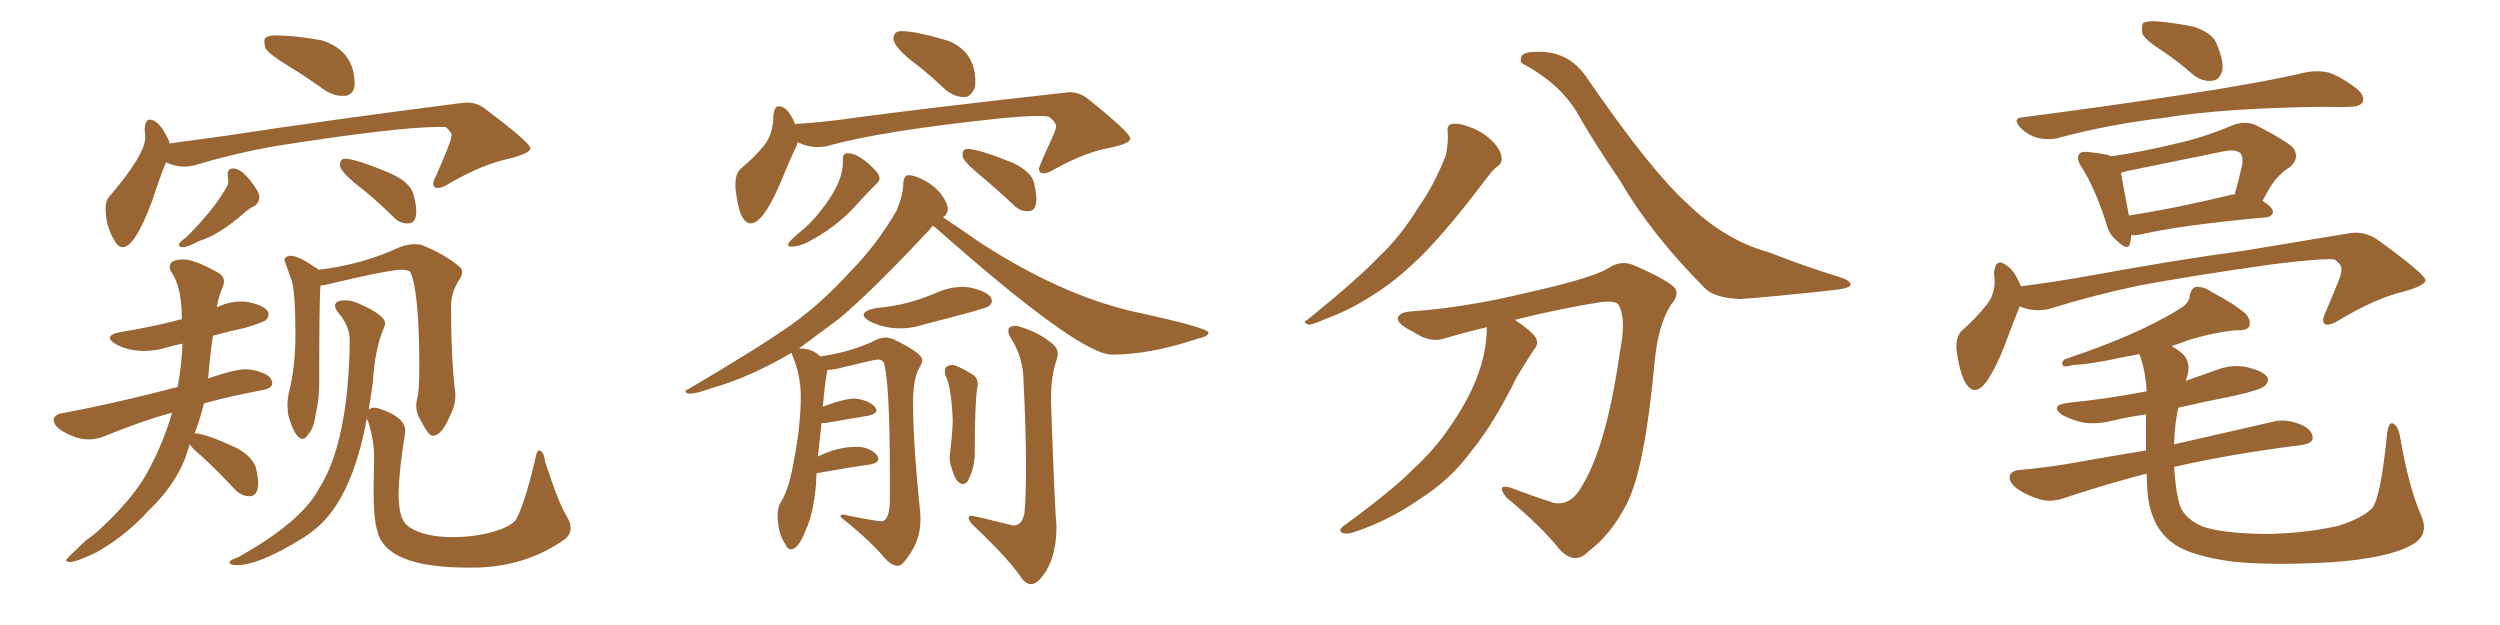 <svg xmlns="http://www.w3.org/2000/svg" xmlns:xlink="http://www.w3.org/1999/xlink" width="600" height="150"><path fill="#996633" padding="10" d="M82.18 23.00L83.06 23.00Q85.11 22.41 85.11 20.21L85.11 20.21Q85.11 12.16 77.20 9.67L77.20 9.67Q70.61 8.50 66.21 8.50L66.21 8.50Q63.43 8.50 63.43 9.81L63.43 9.81Q63.43 10.55 63.72 11.57L63.72 11.57Q64.60 13.04 69.07 15.75Q73.54 18.46 78.22 21.83L78.22 21.83Q80.13 23.00 82.18 23.00L82.18 23.00ZM29.44 59.33L29.44 59.33Q32.37 59.33 36.47 48.34L36.47 48.34Q38.38 42.48 39.84 38.96L39.84 38.96Q42.04 39.99 44.24 39.99L44.24 39.99Q45.41 39.99 46.58 39.70L46.58 39.70Q55.81 36.91 65.48 35.16L65.48 35.16Q95.21 30.47 105.32 30.47L105.32 30.47L106.93 30.47Q108.40 31.64 108.40 32.52L108.40 32.52L108.25 33.11Q108.25 33.98 104.59 42.33L104.59 42.33Q104.00 43.36 104.00 44.09L104.00 44.09Q104.00 45.12 105.03 45.12L105.03 45.12Q106.20 45.12 107.96 43.95L107.96 43.95Q115.87 39.40 122.17 38.09L122.17 38.09Q127.29 36.77 127.29 35.60L127.29 35.60Q127.29 34.28 116.75 26.37L116.75 26.37Q114.70 24.61 112.06 24.61L112.06 24.61L110.45 24.76Q79.54 28.71 54.64 32.52L54.64 32.52L40.72 34.42Q40.58 34.28 40.58 33.84L40.58 33.84Q38.23 28.71 35.89 28.71L35.89 28.71Q34.86 28.71 34.72 31.05L34.72 31.05Q34.86 31.93 34.86 33.11L34.86 33.11Q34.72 37.21 26.37 47.02L26.37 47.02Q25.34 48.05 25.34 49.95L25.34 49.95Q25.34 54.20 27.39 57.57L27.39 57.57Q28.27 59.33 29.44 59.33ZM16.70 134.91L16.70 134.91Q18.60 134.77 23.14 132.57L23.14 132.57Q30.32 128.47 35.60 122.61L35.60 122.61Q41.75 116.75 44.38 110.16L44.38 110.16L45.56 106.64Q46.14 107.67 48.49 109.57L48.49 109.57Q52.44 113.23 56.54 117.63L56.54 117.63Q58.01 119.09 59.91 119.09L59.91 119.09Q61.96 119.09 61.96 115.87L61.96 115.87Q61.96 114.55 61.52 112.65L61.52 112.65Q60.94 109.86 56.84 107.52L56.84 107.52Q49.22 104.00 46.73 104.00L46.73 104.00Q48.05 100.49 48.93 96.83L48.93 96.83Q55.22 95.07 63.13 93.60L63.13 93.60Q65.33 93.16 65.33 91.99L65.33 91.99Q65.33 90.38 63.06 89.50Q60.79 88.62 58.89 88.62L58.89 88.62Q56.40 88.62 49.95 90.82L49.95 90.82Q50.54 83.79 51.12 80.57L51.12 80.57Q54.79 79.54 58.89 78.66L58.89 78.66Q63.28 77.34 63.87 76.76Q64.45 76.17 64.45 75.44L64.45 75.44Q64.45 73.54 59.62 72.51L59.62 72.51Q58.74 72.36 57.71 72.36L57.71 72.36Q55.08 72.36 52.15 73.68L52.15 73.68Q52.00 73.68 52.00 73.83L52.00 73.83Q52.44 71.19 53.47 68.85L53.47 68.85Q53.76 68.12 53.76 67.53L53.76 67.53Q53.76 66.21 52.15 65.33L52.15 65.33Q46.58 62.26 44.09 62.26L44.09 62.26Q40.72 62.26 40.72 64.01L40.72 64.01Q40.72 64.60 41.16 65.33L41.16 65.33Q43.65 68.99 43.65 76.61L43.65 76.61Q42.63 76.76 41.89 77.05L41.89 77.05Q36.04 78.52 29.00 79.69L29.00 79.69Q26.37 80.13 26.37 81.15L26.37 81.15Q26.37 81.74 27.83 82.62L27.83 82.62Q30.76 84.23 34.72 84.23L34.72 84.23Q37.35 84.23 40.14 83.35L40.14 83.35Q41.60 82.91 43.80 82.47L43.80 82.47Q43.65 87.30 42.63 92.87L42.63 92.87Q27.54 96.83 14.94 99.17L14.94 99.17Q13.48 99.32 12.89 100.49L12.89 100.49L12.89 100.63Q12.89 102.10 14.65 103.27L14.65 103.27Q18.16 105.47 21.39 105.47L21.39 105.47Q23.14 105.47 25.34 104.59L25.34 104.59Q34.28 100.93 41.31 99.02L41.31 99.02Q38.96 107.08 34.86 114.26L34.86 114.26Q31.35 120.12 24.46 126.56L24.46 126.56Q23.00 128.03 20.51 129.79L20.51 129.79Q15.82 134.18 15.82 134.47L15.82 134.47Q15.82 134.77 16.70 134.91ZM43.95 59.33L43.95 59.33Q44.97 59.33 47.75 57.86L47.75 57.86Q52.59 56.40 58.59 51.12L58.59 51.12Q60.06 49.80 61.23 49.37L61.23 49.37Q62.26 48.49 62.26 47.17L62.26 47.17Q62.11 45.85 59.91 43.14Q57.71 40.43 55.96 40.43L55.96 40.43Q54.64 40.43 54.64 41.89L54.64 41.89L54.79 43.51Q54.79 44.24 54.49 44.68L54.49 44.68Q51.56 50.10 44.68 56.98L44.68 56.98Q42.92 58.15 42.92 58.74L42.92 58.74Q42.92 59.33 43.95 59.33ZM97.71 53.61L98.00 53.61Q99.90 53.61 99.90 50.68L99.90 50.68Q99.90 49.22 99.32 47.02L99.32 47.02Q98.73 43.95 94.04 41.75L94.04 41.75Q85.40 38.09 82.76 38.09L82.76 38.09Q81.59 38.09 81.59 39.70L81.59 39.70Q81.59 40.87 84.96 43.80L84.96 43.80Q89.79 47.46 94.63 52.29L94.63 52.29Q95.95 53.61 97.71 53.61L97.71 53.61ZM72.66 105.32L72.66 105.32Q73.24 105.32 73.83 104.44L73.83 104.44Q75.29 102.98 75.73 99.61L75.73 99.61Q76.61 95.95 76.61 91.85L76.61 91.85Q76.61 72.36 76.90 68.55L76.90 68.55Q77.34 68.41 77.93 68.41L77.93 68.41Q93.16 64.75 96.24 64.75L96.24 64.75Q97.71 64.75 98.44 65.19L98.44 65.19Q100.63 69.87 100.63 88.04L100.63 88.04Q100.63 93.60 100.20 95.36L100.20 95.36Q99.90 96.39 99.90 97.41L99.90 97.41Q99.90 99.32 101.07 101.07L101.07 101.07Q102.83 104.59 103.86 104.59L103.86 104.59Q105.91 104.59 107.81 100.20L107.81 100.20Q109.28 97.41 109.28 95.07L109.28 95.07L109.28 94.34Q108.25 86.13 108.25 73.54L108.25 73.54Q108.25 70.17 110.16 67.24L110.16 67.24Q110.89 66.21 110.89 65.33L110.89 65.33Q110.89 64.60 110.45 64.16L110.45 64.16Q106.93 61.08 101.07 58.74L101.07 58.74L99.61 58.59Q98.14 58.59 96.24 59.18L96.24 59.18Q86.87 63.57 76.32 64.75L76.32 64.75Q76.17 64.31 75.59 64.16L75.59 64.16Q71.63 61.38 69.73 61.38L69.73 61.38Q68.85 61.38 68.26 62.11L68.26 62.11L68.26 62.26Q68.26 62.55 70.02 67.38L70.02 67.38Q70.90 70.46 70.90 80.13L70.90 80.13Q70.90 88.33 69.29 94.34L69.29 94.34Q68.99 95.95 68.99 97.41L68.99 97.41L69.14 99.46Q70.75 105.32 72.66 105.32ZM112.35 136.23L114.26 136.23Q126.42 135.94 135.64 129.35L135.64 129.35Q136.96 128.17 136.96 126.71L136.96 126.71Q136.96 125.39 135.94 123.78L135.94 123.78Q134.03 120.70 130.81 110.74L130.81 110.74Q130.66 108.84 129.64 108.11L129.64 108.11L129.49 108.11Q128.76 108.11 128.47 110.16L128.47 110.16Q125.83 121.29 123.78 124.80L123.78 124.80Q122.31 126.56 117.99 127.73Q113.67 128.91 108.54 128.91L108.54 128.91Q104.00 128.91 100.71 127.73Q97.41 126.56 96.53 124.44Q95.65 122.31 95.65 118.51L95.65 118.51Q95.80 112.65 97.12 104.59L97.12 104.59L97.27 103.42Q97.27 100.20 91.26 98.14L91.26 98.14Q90.53 97.85 89.79 97.85L89.79 97.85Q89.06 97.85 88.48 98.29L88.48 98.29Q89.06 95.07 89.50 91.70L89.50 91.70Q89.94 83.79 92.14 78.66L92.14 78.66Q92.43 78.08 92.43 77.64L92.43 77.64Q92.43 75.59 85.99 72.80L85.99 72.80Q84.38 72.07 82.91 72.07L82.91 72.07Q80.42 72.07 80.42 73.39L80.42 73.39Q80.42 74.12 81.15 75L81.15 75Q83.94 78.22 83.94 81.74L83.94 81.74Q83.64 106.05 76.61 117.19L76.61 117.19Q72.36 125.24 57.13 133.74L57.13 133.74Q55.08 134.47 55.08 134.91L55.08 134.91Q55.08 135.64 56.84 135.64L56.84 135.64Q62.26 135.64 72.80 129.05L72.80 129.05Q77.20 126.27 79.98 122.31L79.98 122.31Q85.40 114.70 88.04 100.49L88.04 100.49L88.33 101.07Q89.79 105.62 89.79 109.86L89.79 109.86L89.65 117.33Q89.65 124.66 90.53 127.29L90.53 127.29Q92.43 136.23 112.35 136.23L112.35 136.23ZM216.06 78.81L216.06 78.81Q218.99 78.81 222.07 77.78L222.07 77.78Q236.43 74.12 237.23 73.54Q238.04 72.95 238.04 72.22L238.04 72.22Q238.04 70.17 232.76 68.99L232.76 68.99L231.15 68.85Q227.93 68.85 224.78 70.24Q221.63 71.63 218.12 72.58Q214.60 73.54 210.06 73.97L210.06 73.97Q207.28 74.56 207.28 75.59L207.28 75.59Q207.28 76.32 208.89 77.20L208.89 77.20Q212.26 78.81 216.06 78.81ZM215.48 135.79L215.48 135.79Q216.21 135.79 216.80 135.06L216.80 135.06Q220.90 130.37 220.90 124.95L220.90 124.95L220.90 123.63Q219.14 106.64 219.14 96.53L219.14 96.53Q219.14 90.97 220.61 88.33L220.61 88.33Q221.34 87.16 221.34 86.43L221.34 86.43Q221.34 84.67 214.16 81.30L214.16 81.30Q213.28 81.01 212.55 81.01L212.55 81.01Q211.52 81.01 210.50 81.45L210.50 81.45Q204.79 84.38 196.88 85.55L196.88 85.55Q194.97 83.64 192.04 83.64L192.04 83.64L191.75 83.64L201.42 76.46Q209.77 69.43 223.39 54.79L223.39 54.79Q223.54 54.35 223.97 54.20L223.97 54.20L224.71 54.79Q258.98 85.11 266.89 85.11L266.89 85.11Q275.98 85.11 287.40 81.30L287.40 81.30Q290.04 80.71 290.04 79.83L290.04 79.83Q290.04 78.66 271.73 74.71L271.73 74.71Q254.30 70.61 235.11 58.15L235.11 58.15Q229.25 54.05 226.32 52.15L226.32 52.15Q227.34 51.56 227.49 50.24L227.49 50.24Q227.49 48.78 225.95 46.73Q224.41 44.68 222.00 43.36Q219.58 42.04 217.97 42.04L217.97 42.04Q216.94 42.19 216.80 43.80L216.80 43.80Q216.80 46.58 215.19 50.54L215.19 50.54Q210.21 59.03 204.05 65.19L204.05 65.19Q197.31 72.66 189.92 77.93Q182.52 83.20 165.09 93.46L165.09 93.46Q164.50 93.60 164.50 93.90L164.50 93.90Q164.50 94.48 165.53 94.48L165.53 94.48Q167.14 94.48 170.80 93.16L170.80 93.16Q180.03 90.53 189.99 84.67L189.99 84.67L190.14 85.25Q192.19 89.94 192.19 95.21L192.19 95.21Q192.19 102.39 190.28 111.91L190.28 111.91Q189.26 117.63 187.21 120.85L187.21 120.85Q186.62 122.02 186.62 123.49L186.62 123.49Q186.62 128.03 188.53 130.66L188.53 130.66Q188.96 131.84 189.84 131.84L189.84 131.84Q191.60 131.84 193.36 127.29L193.36 127.29Q195.26 123.19 195.85 116.16L195.85 116.16Q195.85 114.70 196.00 113.53L196.00 113.53L196.29 113.53Q203.47 112.21 208.89 111.47L208.89 111.47Q210.79 111.04 210.79 110.16L210.79 110.16Q210.79 109.72 210.50 109.28L210.50 109.28Q208.74 107.23 205.52 107.23L205.52 107.23Q200.98 107.23 196.29 109.57L196.29 109.57L197.17 101.51L198.19 101.51L208.45 99.76Q210.35 99.32 210.35 98.44L210.35 98.44Q210.35 98.14 209.91 97.56L209.91 97.56Q208.45 96.09 205.37 95.65L205.37 95.65Q202.59 95.65 197.61 97.56L197.61 97.56Q197.46 97.56 197.46 97.71L197.46 97.71Q198.19 89.94 198.63 88.77L198.63 88.77Q199.66 88.77 200.98 88.48L200.98 88.48Q209.91 86.28 210.64 86.28L210.64 86.28Q211.67 86.28 212.11 87.01L212.11 87.01Q213.57 91.55 213.57 114.84L213.57 114.84L213.57 120.26Q213.43 125.10 211.52 125.10L211.52 125.10Q210.35 125.10 203.76 123.78L203.76 123.78L202.44 123.49Q201.71 123.49 201.71 123.93L201.71 123.93L201.71 124.07Q208.01 129.05 211.67 133.15L211.67 133.15Q213.72 135.79 215.48 135.79ZM231.15 116.16L231.15 116.16Q231.59 116.16 232.18 115.58L232.18 115.58Q233.94 112.50 233.94 108.69L233.94 108.69Q233.94 97.41 234.52 93.16L234.52 93.16L234.67 92.14Q234.67 90.53 233.06 89.65L233.06 89.65Q229.54 87.60 228.66 87.60L228.66 87.60Q226.76 87.60 226.76 89.06L226.76 89.06L226.90 90.09Q228.37 92.87 228.66 101.07L228.66 101.07Q228.52 104.74 227.93 109.42L227.93 109.42L227.93 110.01Q227.93 111.18 228.37 112.21L228.37 112.21Q229.39 116.16 231.15 116.16ZM247.41 140.19L247.41 140.19Q248.29 140.19 249.17 139.45L249.17 139.45Q253.56 135.06 253.56 126.27L253.56 126.27Q253.13 122.31 252.25 96.53L252.25 96.53L252.25 95.51Q252.25 90.23 253.56 86.43L253.56 86.43Q253.86 85.69 253.86 84.96L253.86 84.96Q253.86 83.50 252.54 82.47L252.54 82.47Q249.32 79.83 245.51 78.66L245.51 78.66Q244.48 78.22 243.60 78.22L243.60 78.22Q241.99 78.22 241.99 79.39L241.99 79.39Q241.99 80.27 242.87 81.59L242.87 81.59Q245.65 86.13 245.65 91.70L245.65 91.70Q246.24 103.27 246.24 111.77L246.24 111.77Q246.24 117.92 245.95 122.31L245.95 122.31Q245.65 126.12 243.16 126.12L243.16 126.12L241.99 125.83Q233.79 123.78 233.06 123.78L233.06 123.78Q232.47 123.78 232.47 124.37L232.47 124.37Q232.62 125.24 233.79 126.27L233.79 126.27Q242.29 134.33 245.36 139.01L245.36 139.01Q246.39 140.19 247.41 140.19ZM231.30 23.29L231.59 23.29Q233.06 23.14 233.94 21.09L233.94 21.09Q234.08 20.51 234.08 19.63L234.08 19.63Q234.08 12.45 227.64 9.81L227.64 9.81Q219.87 7.47 216.36 7.47L216.36 7.47Q214.45 7.47 214.45 9.23L214.45 9.23Q214.45 11.28 219.43 15.09L219.43 15.09Q223.10 17.87 226.90 21.53L226.90 21.53Q229.10 23.29 231.30 23.29L231.30 23.29ZM180.18 53.61L180.18 53.61Q183.11 53.61 187.21 44.09L187.21 44.09Q189.55 38.38 191.16 35.01L191.16 35.01L191.46 34.13Q193.80 35.30 196.14 35.30L196.14 35.30L198.19 35.16Q210.79 31.49 239.94 28.42L239.94 28.42Q245.95 27.83 249.02 27.83L249.02 27.83Q250.78 27.83 251.66 27.98L251.66 27.98Q253.42 29.30 253.42 30.18L253.42 30.18L253.42 30.47Q253.42 31.05 252.83 32.37L252.83 32.37Q249.32 39.99 249.32 40.58L249.32 40.58Q249.46 41.60 250.49 41.60L250.49 41.60Q251.51 41.60 253.13 40.58L253.13 40.58Q260.60 36.47 266.46 35.45L266.46 35.45Q271.29 34.42 271.29 33.25L271.29 33.25Q271.14 31.79 261.47 24.02L261.47 24.02Q259.28 22.12 256.64 22.12L256.64 22.12L255.32 22.27Q221.34 26.07 205.08 28.27L205.08 28.27Q198.05 29.30 191.02 29.74L191.02 29.74Q190.87 29.74 190.87 29.88L190.87 29.88Q189.11 25.49 186.91 25.49L186.91 25.49Q185.89 25.49 185.60 27.69L185.60 27.69Q185.60 32.08 183.47 34.79Q181.35 37.50 177.69 40.58L177.69 40.58Q176.51 41.75 176.51 44.09L176.51 44.09L176.51 45.12Q177.39 53.61 180.18 53.61ZM189.84 59.18L190.14 59.18Q191.60 59.18 193.80 58.15L193.80 58.15Q200.54 54.64 205.08 49.66L205.08 49.66Q207.86 46.58 210.35 44.09L210.35 44.09Q211.08 43.51 211.08 42.77L211.08 42.77Q211.08 42.04 210.35 41.16L210.35 41.16Q206.25 36.77 203.47 36.77L203.47 36.77Q202.29 36.77 202.29 38.09L202.29 38.09L202.29 38.96Q202.29 43.51 197.90 49.37L197.90 49.37Q195.70 52.44 193.07 54.79L193.07 54.79Q189.11 58.01 189.11 58.74L189.11 58.74Q189.11 59.18 189.84 59.18L189.84 59.18ZM246.53 50.68L246.83 50.68Q248.73 50.68 248.73 47.75L248.73 47.75Q248.73 46.29 248.14 43.80Q247.56 41.31 243.16 39.11L243.16 39.11Q234.81 35.74 232.18 35.74L232.18 35.74Q231.74 35.74 231.37 36.04Q231.01 36.33 231.01 37.35L231.01 37.35Q231.01 38.53 234.52 41.46L234.52 41.46Q238.92 45.12 243.46 49.37L243.46 49.37Q244.78 50.68 246.53 50.68L246.53 50.68ZM347.46 31.93L347.46 31.93Q347.17 29.88 348.49 29.74L348.49 29.74Q350.24 29.44 353.47 30.76L353.47 30.76Q356.25 31.93 358.45 34.13L358.45 34.13Q360.21 36.18 360.35 37.65L360.35 37.65Q360.64 39.11 359.33 39.99L359.33 39.99Q358.45 40.58 357.13 42.33L357.13 42.33Q347.61 54.93 341.46 61.08L341.46 61.08Q334.72 67.82 328.42 71.48L328.42 71.48Q323.58 74.56 318.31 76.46L318.31 76.46Q315.09 77.93 314.06 77.93L314.06 77.93Q312.45 77.34 313.77 76.76L313.77 76.76Q326.07 66.80 331.05 61.52L331.05 61.52Q336.18 56.69 340.28 49.95L340.28 49.95Q344.24 44.38 347.02 37.21L347.02 37.21Q347.61 34.13 347.46 31.93ZM356.84 78.52L356.84 78.52Q351.86 79.69 346.88 81.15L346.88 81.15Q343.36 82.47 339.26 79.69L339.26 79.69Q335.30 77.78 335.45 76.32L335.45 76.32Q335.89 74.85 338.96 74.71L338.96 74.71Q351.71 73.83 366.80 70.17L366.80 70.17Q381.88 66.80 385.84 64.45L385.84 64.45Q389.06 62.26 392.29 63.72L392.29 63.72Q400.63 67.38 402.10 69.29L402.10 69.29Q402.98 70.90 401.07 73.10L401.07 73.10Q398.00 77.78 397.12 86.72L397.12 86.72Q394.78 112.50 390.38 121.00L390.38 121.00Q386.72 128.17 381.30 132.28L381.30 132.28Q377.93 135.79 374.27 131.84L374.27 131.84Q370.02 126.42 361.52 119.38L361.52 119.38Q358.89 116.02 362.55 117.04L362.55 117.04Q367.53 118.95 372.95 120.70L372.95 120.70Q377.05 121.44 379.69 116.60L379.69 116.60Q385.55 107.08 388.77 84.52L388.77 84.52Q390.38 76.46 388.48 73.24L388.48 73.24Q387.89 72.07 384.23 72.51L384.23 72.51Q374.71 73.97 363.57 76.76L363.57 76.76Q367.68 79.54 368.55 81.01L368.55 81.01Q369.43 82.62 368.12 83.94L368.12 83.94Q365.92 87.30 364.01 90.53L364.01 90.53Q358.45 101.81 353.03 108.40L353.03 108.40Q348.05 115.14 340.87 119.68L340.87 119.68Q333.40 124.95 324.90 127.73L324.90 127.73Q323.14 128.32 322.12 127.88L322.12 127.88Q321.09 127.29 322.41 126.27L322.41 126.27Q334.42 117.48 339.26 112.50L339.26 112.50Q344.24 107.96 347.90 102.54L347.90 102.54Q352.00 96.68 354.20 91.26L354.20 91.26Q356.84 84.67 356.84 78.52ZM365.63 15.38L365.63 15.38L365.63 15.38Q364.60 14.94 365.19 13.48L365.19 13.48Q365.63 12.30 370.17 12.45L370.17 12.45Q376.76 12.74 380.71 18.46L380.71 18.46Q396.09 40.87 405.03 48.93L405.03 48.93Q414.11 57.71 424.37 60.50L424.37 60.50Q433.01 63.87 440.63 66.21L440.63 66.21Q444.14 67.24 444.14 68.26L444.14 68.26Q444.14 69.14 440.48 69.58L440.48 69.58Q424.22 71.34 417.48 71.78L417.48 71.78Q411.47 71.48 409.13 69.14L409.13 69.14Q396.09 55.96 388.92 43.51L388.92 43.51Q382.32 33.84 378.37 26.81L378.37 26.81Q374.12 19.92 365.63 15.38ZM519.29 12.45L519.29 12.45Q514.75 9.52 514.16 8.06L514.16 8.06Q513.87 6.01 514.45 5.42L514.45 5.42Q515.48 4.98 517.82 5.13L517.82 5.13Q522.51 5.57 526.61 6.45L526.61 6.45Q530.86 7.91 531.88 10.25L531.88 10.25Q533.79 14.65 533.35 16.99L533.35 16.99Q532.62 19.19 531.15 19.34L531.15 19.34Q528.81 19.78 526.46 18.02L526.46 18.02Q522.80 14.79 519.29 12.45ZM485.60 28.13L485.60 28.13Q505.96 25.49 523.10 22.85L523.10 22.85Q542.58 19.92 553.71 17.29L553.71 17.29Q556.64 16.85 558.98 17.43L558.98 17.43Q561.91 18.46 565.58 21.24L565.58 21.24Q567.63 23.00 567.04 24.46L567.04 24.46Q566.46 25.63 563.82 25.63L563.82 25.63Q560.89 25.78 557.67 25.63L557.67 25.63Q533.64 25.93 519.43 28.27L519.43 28.27Q505.96 29.88 493.95 33.11L493.95 33.11Q491.89 33.69 489.11 33.11L489.11 33.11Q486.77 32.52 484.86 30.62L484.86 30.62Q482.81 28.27 485.60 28.13ZM511.52 56.40L511.52 56.40Q511.38 57.42 511.23 58.30L511.23 58.30Q510.79 60.50 508.01 57.71L508.01 57.71Q506.10 56.25 505.52 53.61L505.52 53.61Q502.73 44.97 499.51 39.99L499.51 39.99Q498.19 37.94 499.07 36.91L499.07 36.91Q499.37 36.33 501.12 36.47L501.12 36.47Q505.37 36.91 506.84 37.50L506.84 37.50Q514.60 36.33 521.78 34.57L521.78 34.57Q528.66 33.11 536.28 29.88L536.28 29.88Q539.06 29.00 541.41 30.03L541.41 30.03Q548.00 33.40 550.20 35.30L550.20 35.30Q552.10 37.65 549.76 39.99L549.76 39.99Q548.44 40.72 546.97 42.19L546.97 42.19Q545.36 43.65 543.02 48.19L543.02 48.19Q545.51 49.80 545.51 50.83L545.51 50.83Q545.36 52.00 543.90 52.15L543.90 52.15Q523.24 54.05 513.87 56.25L513.87 56.25Q512.40 56.54 511.52 56.40ZM534.96 46.88L534.96 46.88Q535.69 46.58 536.28 46.73L536.28 46.73Q537.30 43.36 538.18 39.26L538.18 39.26Q538.33 37.65 537.74 36.77L537.74 36.77Q536.43 35.74 533.64 36.33L533.64 36.33Q522.22 38.67 510.64 41.02L510.64 41.02Q509.47 41.31 509.03 41.46L509.03 41.46Q509.47 44.09 510.94 51.71L510.94 51.71Q521.63 50.10 534.96 46.88ZM484.72 73.54L484.72 73.54Q483.25 77.20 481.05 83.06L481.05 83.06Q479.15 88.04 476.81 91.55L476.81 91.55Q473.73 95.65 471.53 91.55L471.53 91.55Q470.21 88.92 469.63 84.38L469.63 84.38Q469.19 81.30 470.65 79.54L470.65 79.54Q474.46 76.17 476.81 73.10L476.81 73.10Q478.56 71.04 478.71 67.82L478.71 67.82Q478.71 66.50 478.56 65.48L478.56 65.48Q479.00 61.52 481.79 63.87L481.79 63.87Q483.54 65.04 485.01 68.70L485.01 68.70Q493.21 67.68 501.27 66.21L501.27 66.21Q523.83 62.11 538.33 60.21L538.33 60.21Q552.39 57.86 563.96 55.96L563.96 55.96Q567.63 55.37 570.85 57.71L570.85 57.71Q581.98 65.77 582.13 67.24L582.13 67.24Q582.13 68.55 576.71 70.02L576.71 70.02Q570.12 71.63 561.77 76.61L561.77 76.61Q558.98 78.37 557.96 77.78L557.96 77.78Q557.08 77.20 558.11 75L558.11 75Q559.86 70.90 561.33 67.24L561.33 67.24Q562.06 65.33 561.91 64.75L561.91 64.75Q562.21 63.72 560.30 62.26L560.30 62.26Q557.23 61.96 545.36 63.43L545.36 63.43Q525.73 66.21 513.28 68.55L513.28 68.55Q502.15 70.90 491.89 74.12L491.89 74.12Q488.23 75 484.72 73.54ZM581.10 123.78L581.10 123.78L581.10 123.78Q583.15 128.47 578.76 130.81L578.76 130.81Q573.34 133.89 560.01 134.91L560.01 134.91Q545.07 135.79 535.69 134.77L535.69 134.77Q526.03 133.45 521.92 130.66L521.92 130.66Q517.53 127.73 516.06 122.02L516.06 122.02Q515.33 119.82 515.19 113.67L515.19 113.67Q506.54 115.87 495.85 119.38L495.85 119.38Q492.77 120.56 489.99 119.97L489.99 119.97Q486.77 119.09 484.13 117.33L484.13 117.33Q481.93 115.58 482.37 114.11L482.37 114.11Q482.81 112.94 484.72 112.79L484.72 112.79Q491.60 112.21 499.66 110.74L499.66 110.74Q503.47 110.01 515.04 108.11L515.04 108.11Q515.04 104.00 515.04 99.46L515.04 99.46Q510.79 100.05 507.13 100.93L507.13 100.93Q503.32 101.95 499.66 101.37L499.66 101.37Q496.88 100.63 494.97 99.61L494.97 99.61Q491.75 97.27 496.29 96.68L496.29 96.68Q506.40 95.65 515.19 93.90L515.19 93.90Q514.89 88.62 513.43 84.96L513.43 84.96Q511.82 85.40 510.35 85.55L510.35 85.55Q501.86 87.45 497.46 87.60L497.46 87.60Q495.85 88.04 495.26 87.89L495.26 87.89Q494.53 87.30 495.41 86.28L495.41 86.28Q507.13 82.32 514.75 78.66L514.75 78.66Q520.75 75.73 523.54 73.83L523.54 73.83Q525.44 72.66 525.59 70.75L525.59 70.75Q525.88 69.29 526.90 68.85L526.90 68.85Q528.81 68.70 530.71 70.02L530.71 70.02Q536.28 72.95 538.92 75.29L538.92 75.29Q540.38 76.90 539.79 78.37L539.79 78.37Q539.21 79.39 536.87 79.25L536.87 79.25Q531.59 79.69 525.29 81.59L525.29 81.59Q523.10 82.47 521.19 83.06L521.19 83.06Q522.22 83.64 523.54 84.67L523.54 84.67Q526.32 87.01 524.56 91.41L524.56 91.41Q528.37 90.09 532.03 88.77L532.03 88.77Q535.84 87.30 539.50 88.18L539.50 88.18Q543.16 89.06 544.19 90.53L544.19 90.53Q544.63 91.55 543.60 92.58L543.60 92.58Q542.58 93.60 535.84 95.07L535.84 95.07Q529.10 96.39 522.80 97.85L522.80 97.85Q521.92 101.66 521.78 106.64L521.78 106.64Q531.30 104.44 545.51 101.22L545.51 101.22Q548.73 100.34 552.69 102.10L552.69 102.10Q555.18 103.42 555.03 105.32L555.03 105.32Q554.88 106.35 552.54 106.79L552.54 106.79Q535.11 108.98 521.78 112.06L521.78 112.06Q522.22 118.65 523.24 121.44L523.24 121.44Q524.27 124.37 528.37 126.27L528.37 126.27Q533.06 128.03 544.19 128.17L544.19 128.17Q554.30 127.88 561.47 126.12L561.47 126.12Q567.19 124.22 569.38 121.88L569.38 121.88Q571.44 119.09 572.90 104.00L572.90 104.00Q573.34 101.07 574.37 101.66L574.37 101.66Q575.54 102.25 575.98 104.59L575.98 104.59Q578.03 116.75 581.10 123.78Z"/></svg>